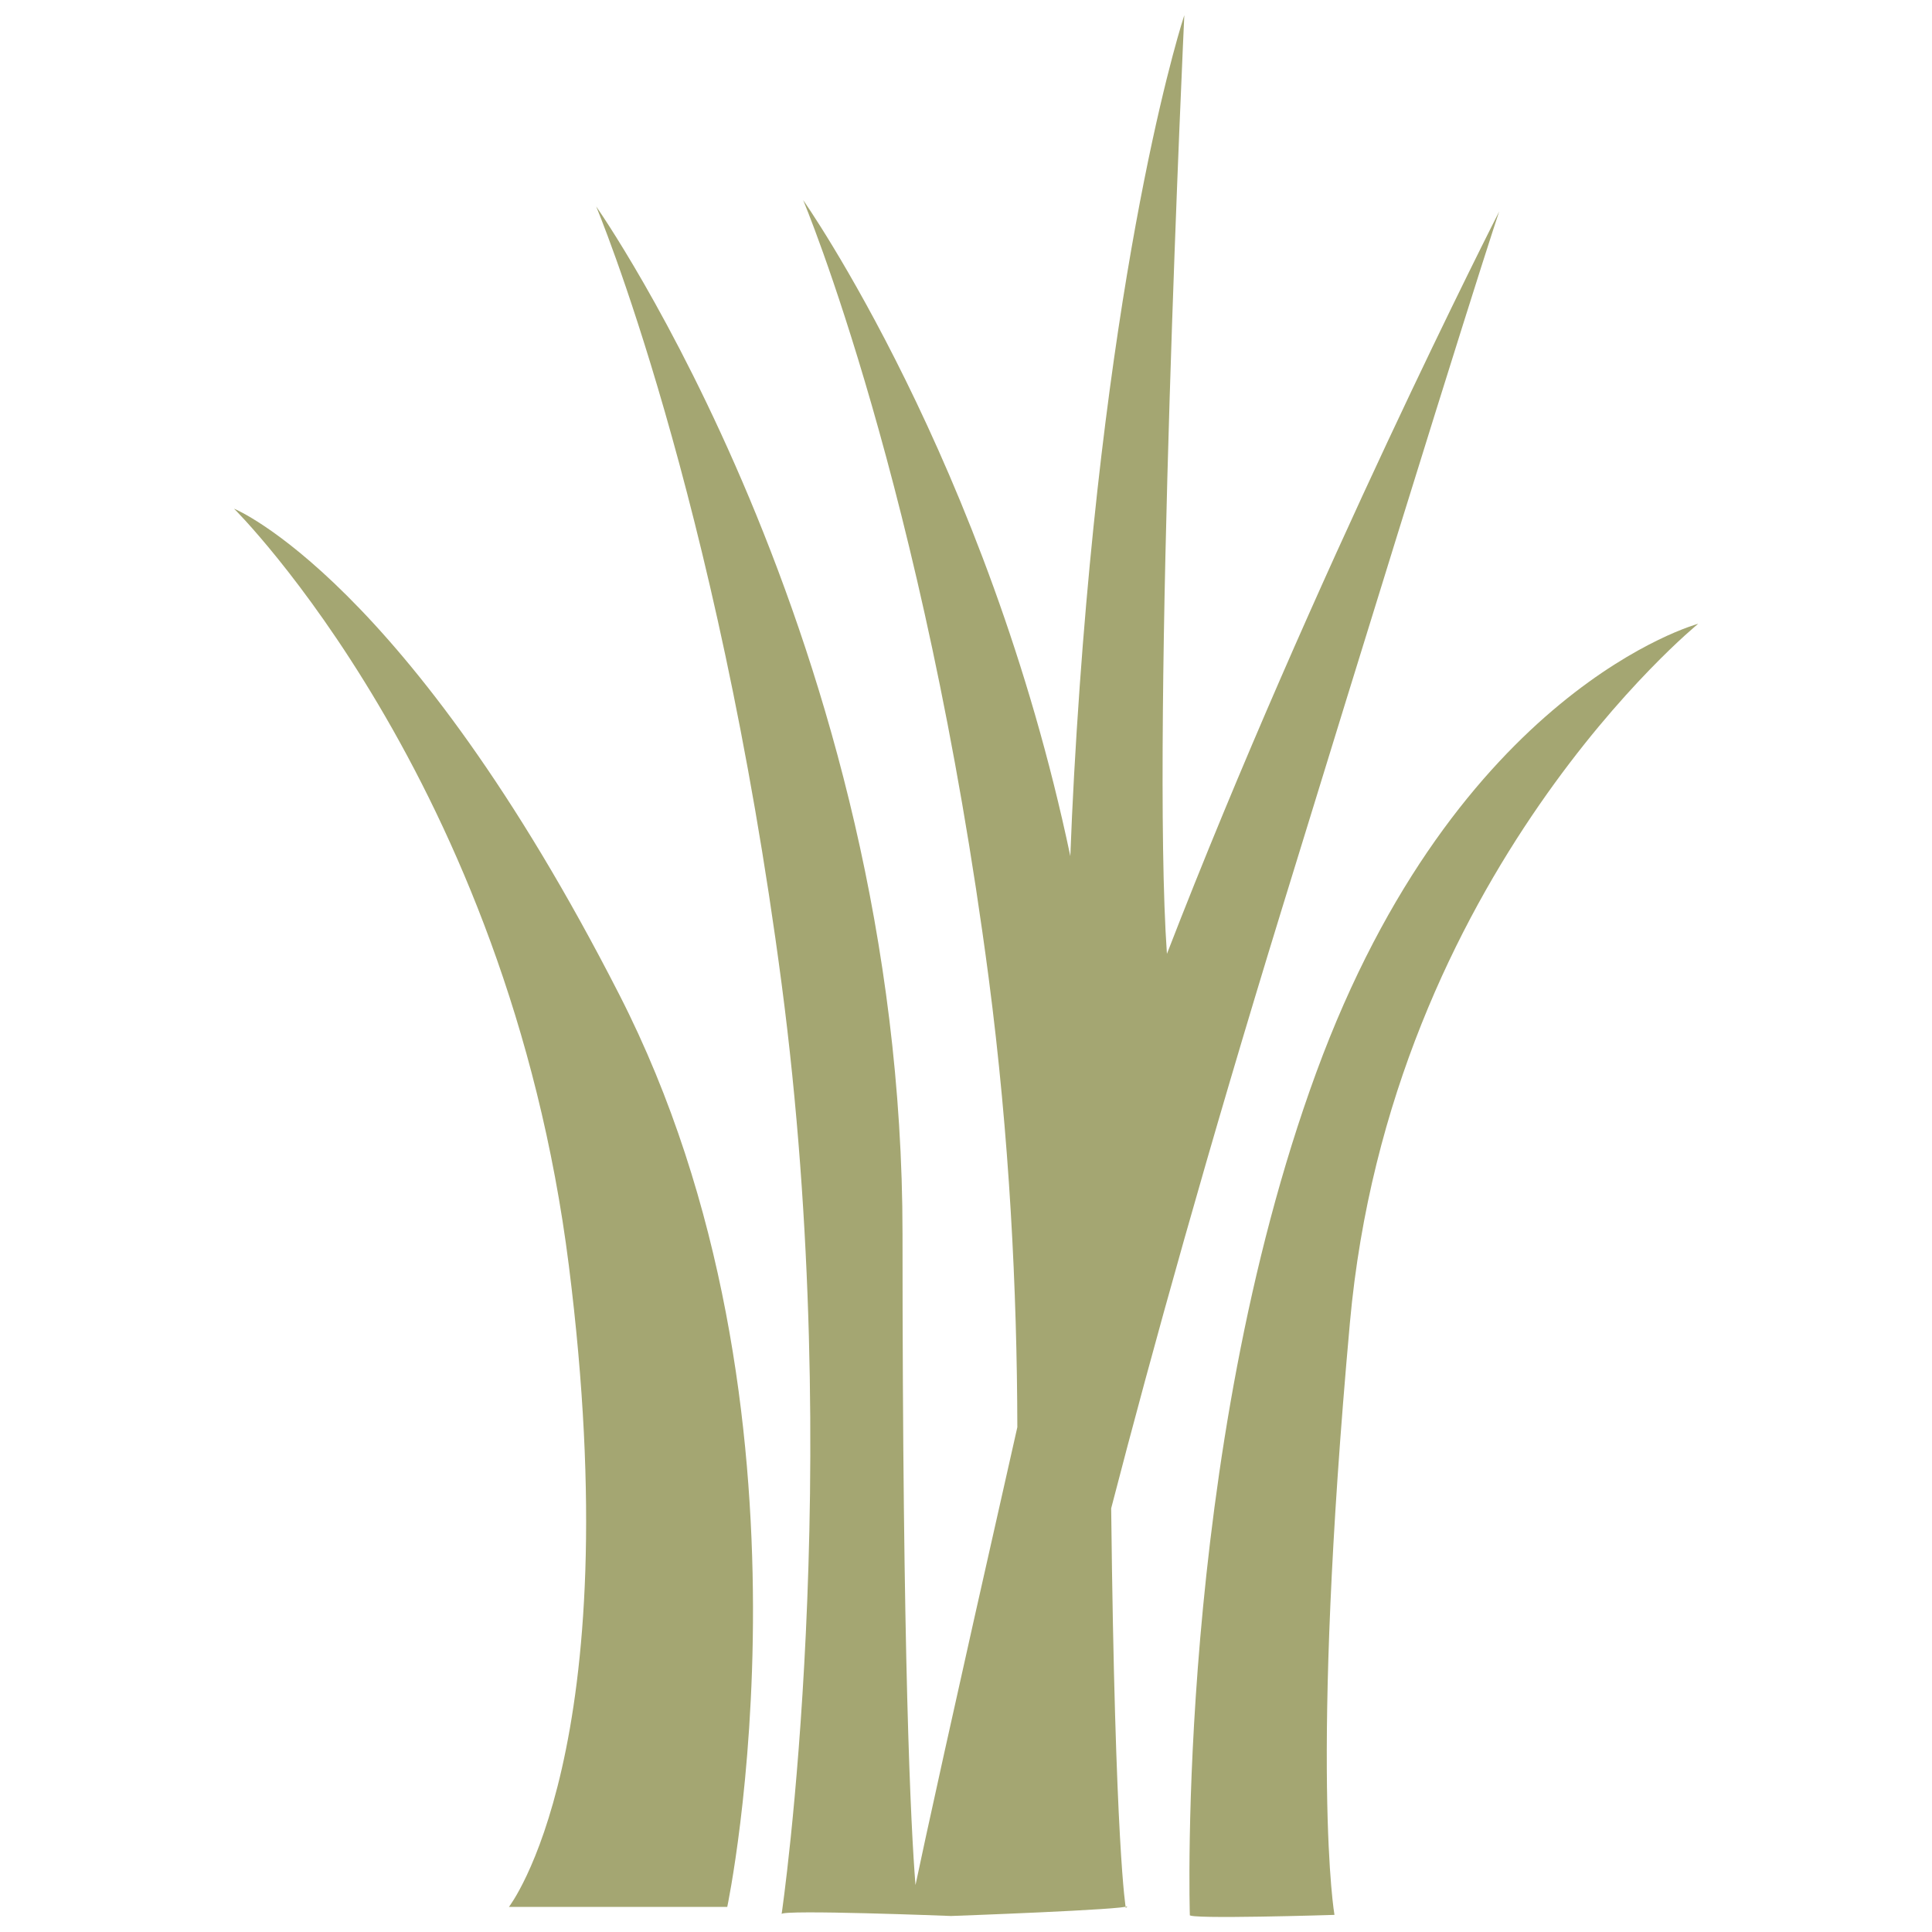 <?xml version="1.0" encoding="UTF-8"?><svg id="Capa_1" xmlns="http://www.w3.org/2000/svg" viewBox="0 0 70 70"><defs><style>.cls-1{fill:#a4a672;fill-rule:evenodd;}</style></defs><path class="cls-1" d="M40.79,69.13s-.39-2.11-.53-14.48c1.49-5.75,3.52-13.05,6.17-21.67,7.01-22.8,7.89-25.32,7.89-25.32,0,0-6.75,13.23-12.04,26.9-.58-8.22.63-34.01.63-34.01,0,0-2.62,7.88-3.79,24.31-.16,2.25-.27,4.29-.34,6.16-3-14.28-9.68-23.77-9.68-23.77,0,0,4.38,10.4,6.72,28.17.76,5.79,1.03,11.38,1.04,16.29-2.45,10.83-3.36,15.02-3.69,16.59-.17-2.12-.47-8.09-.47-23.59,0-21.46-11.1-37.23-11.1-37.23,0,0,4.38,10.4,6.72,28.17,2.34,17.77,0,33.7,0,33.7,0-.17,6.14.07,6.14.07,0,0,6.42-.23,6.4-.36"/><path class="cls-1" d="M47.69,38.86c-5.1,13.92-4.58,30.52-4.58,30.52-.16.17,5.24,0,5.24,0,0,0-.91-5.2.56-21.46,1.47-16.26,12.62-25.32,12.62-25.32,0,0-8.74,2.35-13.84,16.26Z"/><path class="cls-1" d="M8.48,18.43s9.91,9.81,12.13,27.42c2.22,17.61-2.17,23.24-2.17,23.24h7.91s3.79-17.98-3.91-33.05c-7.7-15.07-13.96-17.61-13.96-17.61Z"/></svg>